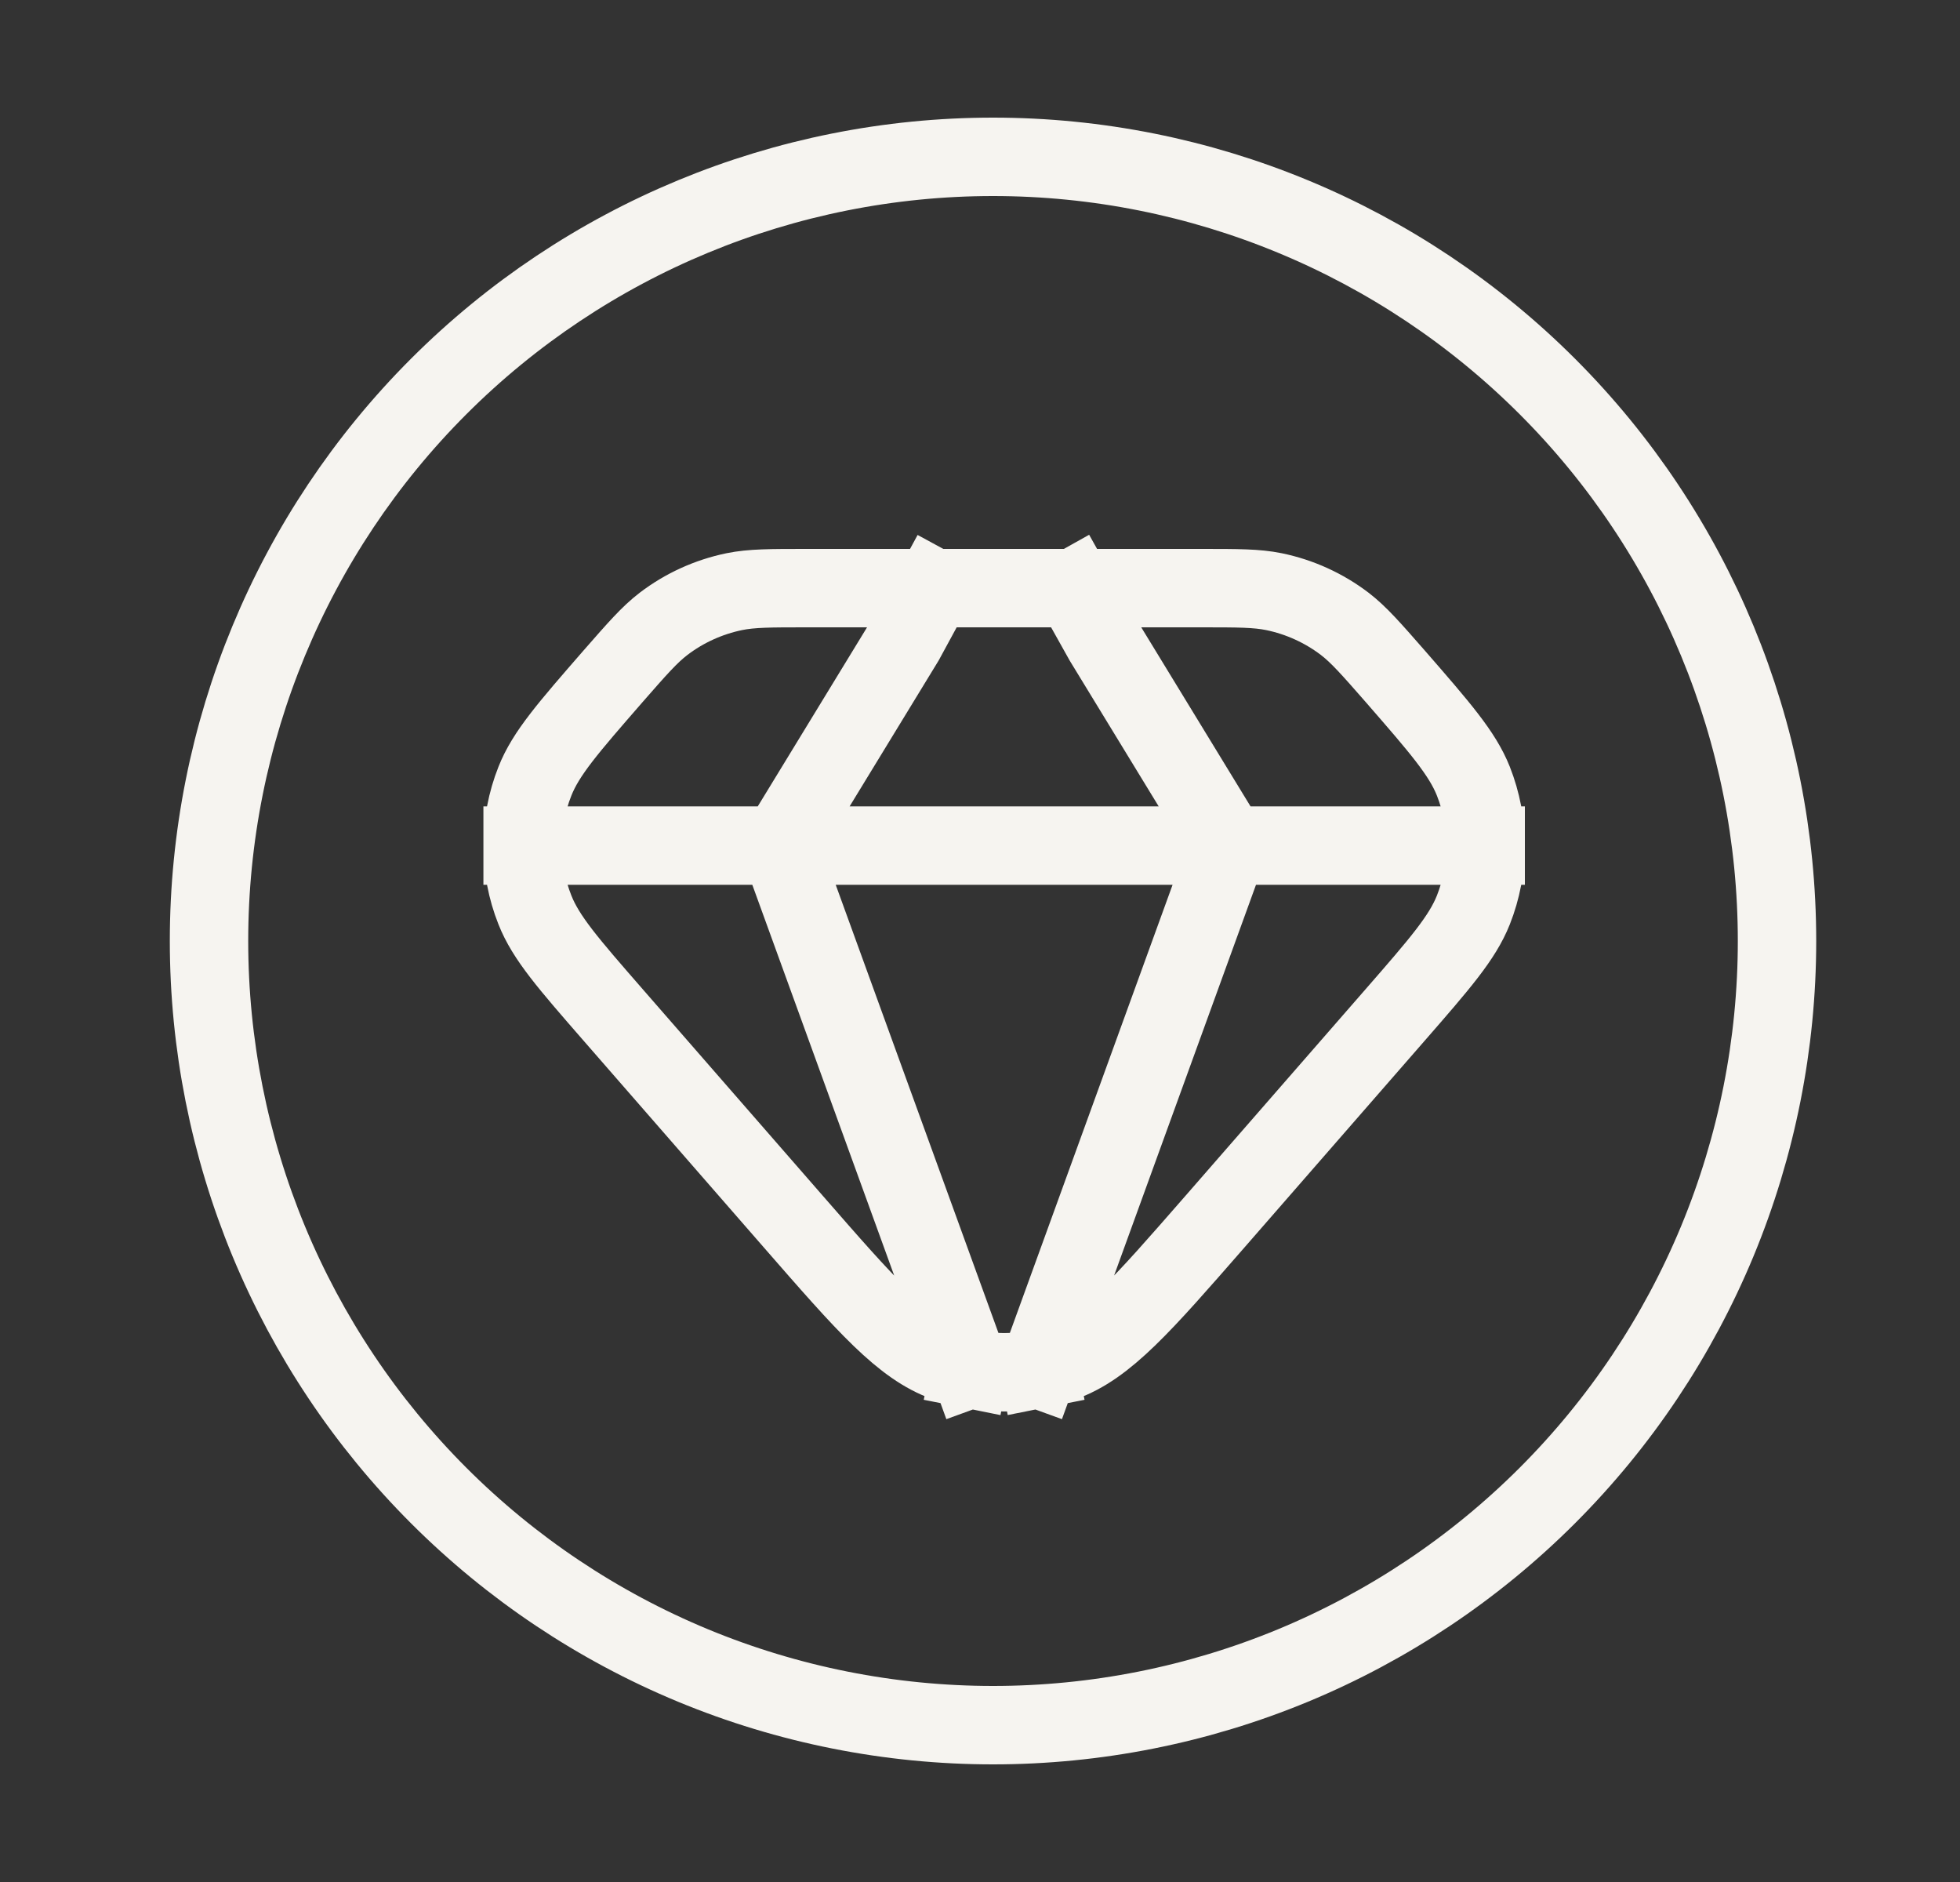 <svg xmlns="http://www.w3.org/2000/svg" fill="none" viewBox="0 0 25 24" height="24" width="25">
<rect x="0" y="0" width="25" height="24" fill="#333333" stroke="none"/>
<path stroke-linecap="square" stroke="#F6F4F0" d="M9.946 10.783H15.67M9.946 10.783H6.666M9.946 10.783L12.37 17.457M9.946 10.783L11.54 8.172L11.905 7.5M15.67 10.783H18.95M15.67 10.783L13.246 17.457M15.67 10.783L14.076 8.172L13.7 7.5M6.666 10.783C6.666 11.062 6.718 11.341 6.823 11.604C6.963 11.959 7.249 12.287 7.819 12.941L10.121 15.581C11.048 16.644 11.512 17.177 12.062 17.372C12.163 17.408 12.266 17.436 12.37 17.457M6.666 10.783C6.666 10.505 6.718 10.226 6.823 9.962C6.963 9.607 7.249 9.28 7.819 8.625C8.129 8.271 8.283 8.094 8.463 7.956C8.729 7.753 9.038 7.613 9.366 7.545C9.588 7.5 9.823 7.5 10.294 7.5H11.905M12.37 17.457C12.659 17.514 12.957 17.514 13.246 17.457M11.905 7.5H13.7M18.95 10.783C18.95 11.062 18.897 11.341 18.793 11.604C18.652 11.959 18.367 12.287 17.797 12.941L15.495 15.581C14.567 16.644 14.104 17.177 13.554 17.372C13.454 17.408 13.351 17.436 13.246 17.457M18.95 10.783C18.95 10.505 18.897 10.226 18.793 9.962C18.652 9.607 18.367 9.28 17.797 8.625C17.487 8.271 17.332 8.094 17.153 7.956C16.886 7.753 16.578 7.613 16.249 7.545C16.027 7.5 15.792 7.5 15.322 7.5H13.7M22.666 12C22.666 13.313 22.407 14.614 21.905 15.827C21.402 17.04 20.666 18.142 19.737 19.071C18.808 20 17.706 20.736 16.493 21.239C15.28 21.741 13.979 22 12.666 22C11.353 22 10.052 21.741 8.839 21.239C7.626 20.736 6.524 20 5.595 19.071C4.666 18.142 3.93 17.04 3.427 15.827C2.925 14.614 2.666 13.313 2.666 12C2.666 9.348 3.72 6.804 5.595 4.929C7.47 3.054 10.014 2 12.666 2C15.318 2 17.862 3.054 19.737 4.929C21.612 6.804 22.666 9.348 22.666 12Z"></path>
</svg>
